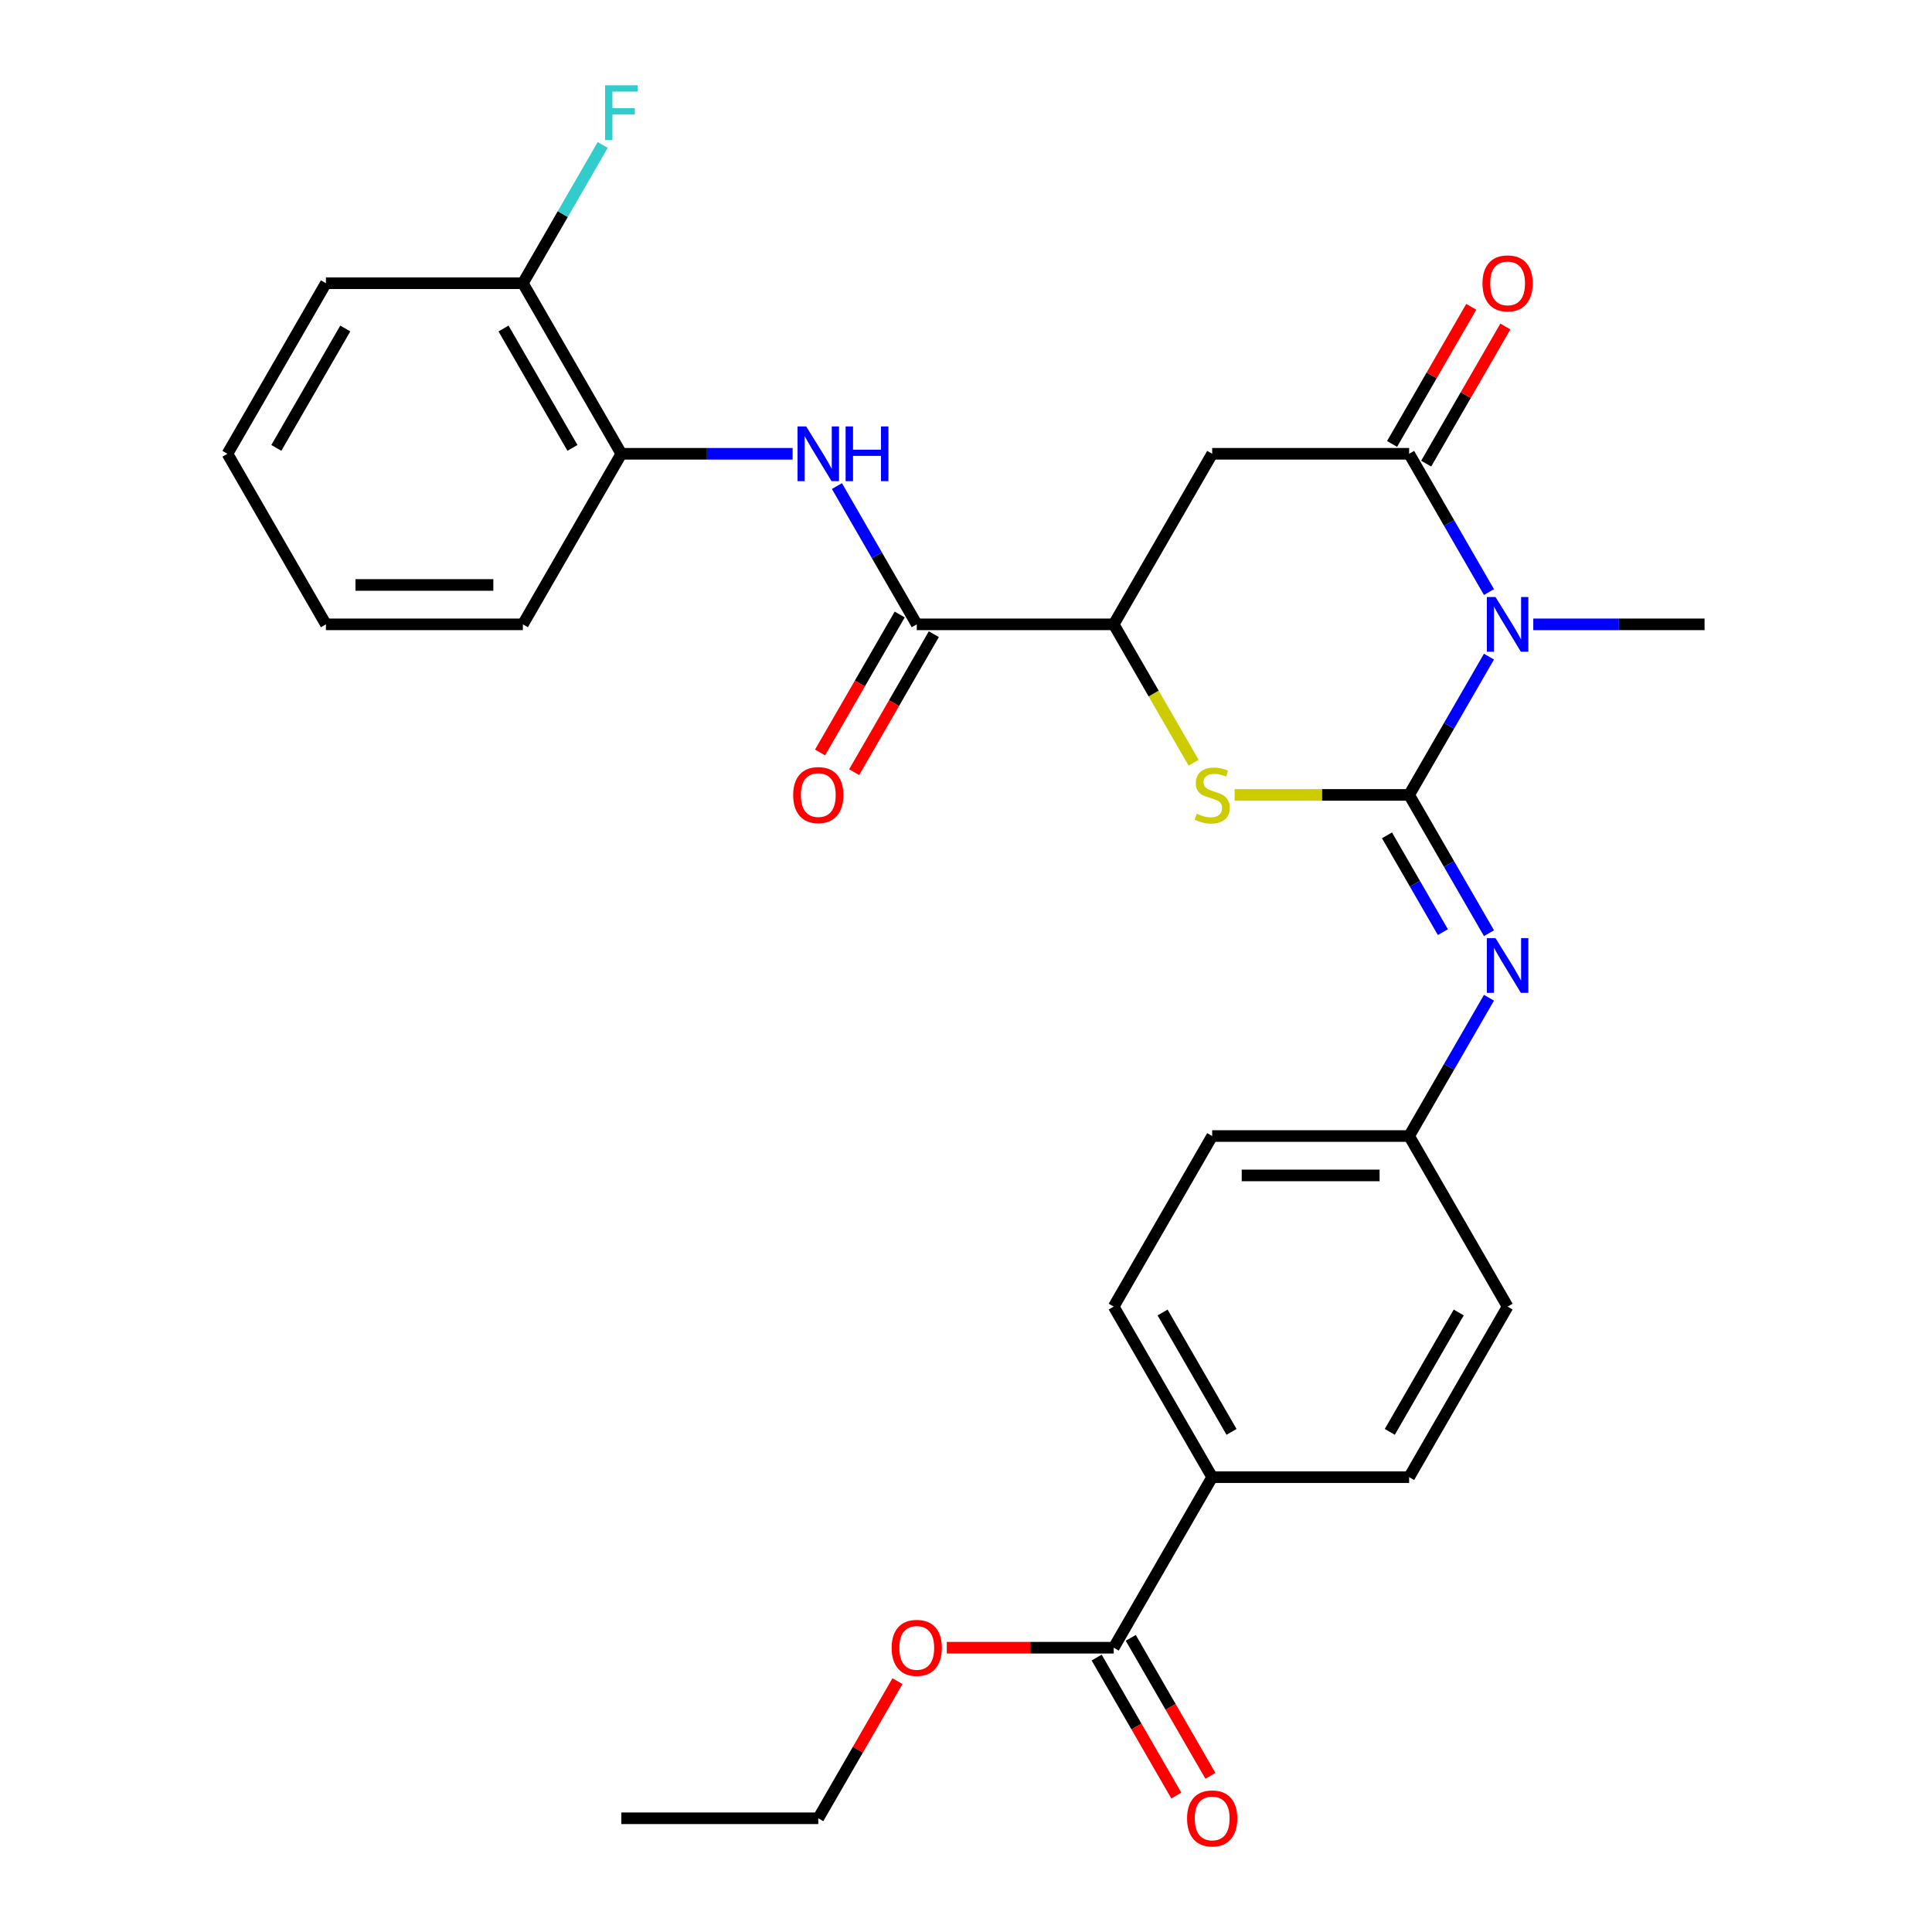 <?xml version='1.0' encoding='iso-8859-1'?>
<svg version='1.1' baseProfile='full'
              xmlns='http://www.w3.org/2000/svg'
                      xmlns:rdkit='http://www.rdkit.org/xml'
                      xmlns:xlink='http://www.w3.org/1999/xlink'
                  xml:space='preserve'
width='1000px' height='1000px' viewBox='0 0 1000 1000'>
<!-- END OF HEADER -->
<rect style='opacity:1.0;fill:#FFFFFF;stroke:none' width='1000' height='1000' x='0' y='0'> </rect>
<path class='bond-0' d='M 729.364,411.445 L 750.025,375.659' style='fill:none;fill-rule:evenodd;stroke:#000000;stroke-width:6px;stroke-linecap:butt;stroke-linejoin:miter;stroke-opacity:1' />
<path class='bond-0' d='M 750.025,375.659 L 770.687,339.872' style='fill:none;fill-rule:evenodd;stroke:#0000FF;stroke-width:6px;stroke-linecap:butt;stroke-linejoin:miter;stroke-opacity:1' />
<path class='bond-2' d='M 729.364,411.445 L 684.208,411.445' style='fill:none;fill-rule:evenodd;stroke:#000000;stroke-width:6px;stroke-linecap:butt;stroke-linejoin:miter;stroke-opacity:1' />
<path class='bond-2' d='M 684.208,411.445 L 639.053,411.445' style='fill:none;fill-rule:evenodd;stroke:#CCCC00;stroke-width:6px;stroke-linecap:butt;stroke-linejoin:miter;stroke-opacity:1' />
<path class='bond-5' d='M 729.364,411.445 L 750.025,447.232' style='fill:none;fill-rule:evenodd;stroke:#000000;stroke-width:6px;stroke-linecap:butt;stroke-linejoin:miter;stroke-opacity:1' />
<path class='bond-5' d='M 750.025,447.232 L 770.687,483.019' style='fill:none;fill-rule:evenodd;stroke:#0000FF;stroke-width:6px;stroke-linecap:butt;stroke-linejoin:miter;stroke-opacity:1' />
<path class='bond-5' d='M 717.906,432.375 L 732.369,457.426' style='fill:none;fill-rule:evenodd;stroke:#000000;stroke-width:6px;stroke-linecap:butt;stroke-linejoin:miter;stroke-opacity:1' />
<path class='bond-5' d='M 732.369,457.426 L 746.832,482.477' style='fill:none;fill-rule:evenodd;stroke:#0000FF;stroke-width:6px;stroke-linecap:butt;stroke-linejoin:miter;stroke-opacity:1' />
<path class='bond-1' d='M 770.687,306.455 L 750.025,270.668' style='fill:none;fill-rule:evenodd;stroke:#0000FF;stroke-width:6px;stroke-linecap:butt;stroke-linejoin:miter;stroke-opacity:1' />
<path class='bond-1' d='M 750.025,270.668 L 729.364,234.881' style='fill:none;fill-rule:evenodd;stroke:#000000;stroke-width:6px;stroke-linecap:butt;stroke-linejoin:miter;stroke-opacity:1' />
<path class='bond-18' d='M 793.622,323.163 L 837.947,323.163' style='fill:none;fill-rule:evenodd;stroke:#0000FF;stroke-width:6px;stroke-linecap:butt;stroke-linejoin:miter;stroke-opacity:1' />
<path class='bond-18' d='M 837.947,323.163 L 882.273,323.163' style='fill:none;fill-rule:evenodd;stroke:#000000;stroke-width:6px;stroke-linecap:butt;stroke-linejoin:miter;stroke-opacity:1' />
<path class='bond-11' d='M 738.192,239.978 L 758.68,204.491' style='fill:none;fill-rule:evenodd;stroke:#000000;stroke-width:6px;stroke-linecap:butt;stroke-linejoin:miter;stroke-opacity:1' />
<path class='bond-11' d='M 758.68,204.491 L 779.169,169.004' style='fill:none;fill-rule:evenodd;stroke:#FF0000;stroke-width:6px;stroke-linecap:butt;stroke-linejoin:miter;stroke-opacity:1' />
<path class='bond-11' d='M 720.536,229.784 L 741.024,194.297' style='fill:none;fill-rule:evenodd;stroke:#000000;stroke-width:6px;stroke-linecap:butt;stroke-linejoin:miter;stroke-opacity:1' />
<path class='bond-11' d='M 741.024,194.297 L 761.512,158.81' style='fill:none;fill-rule:evenodd;stroke:#FF0000;stroke-width:6px;stroke-linecap:butt;stroke-linejoin:miter;stroke-opacity:1' />
<path class='bond-29' d='M 729.364,234.881 L 627.424,234.881' style='fill:none;fill-rule:evenodd;stroke:#000000;stroke-width:6px;stroke-linecap:butt;stroke-linejoin:miter;stroke-opacity:1' />
<path class='bond-4' d='M 617.801,394.777 L 597.128,358.97' style='fill:none;fill-rule:evenodd;stroke:#CCCC00;stroke-width:6px;stroke-linecap:butt;stroke-linejoin:miter;stroke-opacity:1' />
<path class='bond-4' d='M 597.128,358.97 L 576.455,323.163' style='fill:none;fill-rule:evenodd;stroke:#000000;stroke-width:6px;stroke-linecap:butt;stroke-linejoin:miter;stroke-opacity:1' />
<path class='bond-3' d='M 627.424,234.881 L 576.455,323.163' style='fill:none;fill-rule:evenodd;stroke:#000000;stroke-width:6px;stroke-linecap:butt;stroke-linejoin:miter;stroke-opacity:1' />
<path class='bond-6' d='M 576.455,323.163 L 474.515,323.163' style='fill:none;fill-rule:evenodd;stroke:#000000;stroke-width:6px;stroke-linecap:butt;stroke-linejoin:miter;stroke-opacity:1' />
<path class='bond-15' d='M 770.687,516.436 L 750.025,552.223' style='fill:none;fill-rule:evenodd;stroke:#0000FF;stroke-width:6px;stroke-linecap:butt;stroke-linejoin:miter;stroke-opacity:1' />
<path class='bond-15' d='M 750.025,552.223 L 729.364,588.01' style='fill:none;fill-rule:evenodd;stroke:#000000;stroke-width:6px;stroke-linecap:butt;stroke-linejoin:miter;stroke-opacity:1' />
<path class='bond-7' d='M 474.515,323.163 L 453.854,287.376' style='fill:none;fill-rule:evenodd;stroke:#000000;stroke-width:6px;stroke-linecap:butt;stroke-linejoin:miter;stroke-opacity:1' />
<path class='bond-7' d='M 453.854,287.376 L 433.192,251.59' style='fill:none;fill-rule:evenodd;stroke:#0000FF;stroke-width:6px;stroke-linecap:butt;stroke-linejoin:miter;stroke-opacity:1' />
<path class='bond-12' d='M 465.687,318.066 L 445.072,353.773' style='fill:none;fill-rule:evenodd;stroke:#000000;stroke-width:6px;stroke-linecap:butt;stroke-linejoin:miter;stroke-opacity:1' />
<path class='bond-12' d='M 445.072,353.773 L 424.456,389.48' style='fill:none;fill-rule:evenodd;stroke:#FF0000;stroke-width:6px;stroke-linecap:butt;stroke-linejoin:miter;stroke-opacity:1' />
<path class='bond-12' d='M 483.343,328.26 L 462.728,363.967' style='fill:none;fill-rule:evenodd;stroke:#000000;stroke-width:6px;stroke-linecap:butt;stroke-linejoin:miter;stroke-opacity:1' />
<path class='bond-12' d='M 462.728,363.967 L 442.113,399.674' style='fill:none;fill-rule:evenodd;stroke:#FF0000;stroke-width:6px;stroke-linecap:butt;stroke-linejoin:miter;stroke-opacity:1' />
<path class='bond-9' d='M 410.257,234.881 L 365.931,234.881' style='fill:none;fill-rule:evenodd;stroke:#0000FF;stroke-width:6px;stroke-linecap:butt;stroke-linejoin:miter;stroke-opacity:1' />
<path class='bond-9' d='M 365.931,234.881 L 321.606,234.881' style='fill:none;fill-rule:evenodd;stroke:#000000;stroke-width:6px;stroke-linecap:butt;stroke-linejoin:miter;stroke-opacity:1' />
<path class='bond-8' d='M 576.455,852.856 L 627.424,764.574' style='fill:none;fill-rule:evenodd;stroke:#000000;stroke-width:6px;stroke-linecap:butt;stroke-linejoin:miter;stroke-opacity:1' />
<path class='bond-13' d='M 567.626,857.953 L 588.242,893.66' style='fill:none;fill-rule:evenodd;stroke:#000000;stroke-width:6px;stroke-linecap:butt;stroke-linejoin:miter;stroke-opacity:1' />
<path class='bond-13' d='M 588.242,893.66 L 608.857,929.367' style='fill:none;fill-rule:evenodd;stroke:#FF0000;stroke-width:6px;stroke-linecap:butt;stroke-linejoin:miter;stroke-opacity:1' />
<path class='bond-13' d='M 585.283,847.759 L 605.898,883.466' style='fill:none;fill-rule:evenodd;stroke:#000000;stroke-width:6px;stroke-linecap:butt;stroke-linejoin:miter;stroke-opacity:1' />
<path class='bond-13' d='M 605.898,883.466 L 626.513,919.173' style='fill:none;fill-rule:evenodd;stroke:#FF0000;stroke-width:6px;stroke-linecap:butt;stroke-linejoin:miter;stroke-opacity:1' />
<path class='bond-19' d='M 576.455,852.856 L 533.259,852.856' style='fill:none;fill-rule:evenodd;stroke:#000000;stroke-width:6px;stroke-linecap:butt;stroke-linejoin:miter;stroke-opacity:1' />
<path class='bond-19' d='M 533.259,852.856 L 490.064,852.856' style='fill:none;fill-rule:evenodd;stroke:#FF0000;stroke-width:6px;stroke-linecap:butt;stroke-linejoin:miter;stroke-opacity:1' />
<path class='bond-14' d='M 321.606,234.881 L 270.636,146.599' style='fill:none;fill-rule:evenodd;stroke:#000000;stroke-width:6px;stroke-linecap:butt;stroke-linejoin:miter;stroke-opacity:1' />
<path class='bond-14' d='M 296.304,231.833 L 260.625,170.035' style='fill:none;fill-rule:evenodd;stroke:#000000;stroke-width:6px;stroke-linecap:butt;stroke-linejoin:miter;stroke-opacity:1' />
<path class='bond-23' d='M 321.606,234.881 L 270.636,323.163' style='fill:none;fill-rule:evenodd;stroke:#000000;stroke-width:6px;stroke-linecap:butt;stroke-linejoin:miter;stroke-opacity:1' />
<path class='bond-10' d='M 627.424,764.574 L 576.455,676.292' style='fill:none;fill-rule:evenodd;stroke:#000000;stroke-width:6px;stroke-linecap:butt;stroke-linejoin:miter;stroke-opacity:1' />
<path class='bond-10' d='M 637.435,741.138 L 601.756,679.34' style='fill:none;fill-rule:evenodd;stroke:#000000;stroke-width:6px;stroke-linecap:butt;stroke-linejoin:miter;stroke-opacity:1' />
<path class='bond-30' d='M 627.424,764.574 L 729.364,764.574' style='fill:none;fill-rule:evenodd;stroke:#000000;stroke-width:6px;stroke-linecap:butt;stroke-linejoin:miter;stroke-opacity:1' />
<path class='bond-20' d='M 270.636,146.599 L 291.298,110.812' style='fill:none;fill-rule:evenodd;stroke:#000000;stroke-width:6px;stroke-linecap:butt;stroke-linejoin:miter;stroke-opacity:1' />
<path class='bond-20' d='M 291.298,110.812 L 311.959,75.025' style='fill:none;fill-rule:evenodd;stroke:#33CCCC;stroke-width:6px;stroke-linecap:butt;stroke-linejoin:miter;stroke-opacity:1' />
<path class='bond-24' d='M 270.636,146.599 L 168.697,146.599' style='fill:none;fill-rule:evenodd;stroke:#000000;stroke-width:6px;stroke-linecap:butt;stroke-linejoin:miter;stroke-opacity:1' />
<path class='bond-21' d='M 729.364,588.01 L 780.333,676.292' style='fill:none;fill-rule:evenodd;stroke:#000000;stroke-width:6px;stroke-linecap:butt;stroke-linejoin:miter;stroke-opacity:1' />
<path class='bond-22' d='M 729.364,588.01 L 627.424,588.01' style='fill:none;fill-rule:evenodd;stroke:#000000;stroke-width:6px;stroke-linecap:butt;stroke-linejoin:miter;stroke-opacity:1' />
<path class='bond-22' d='M 714.073,608.398 L 642.715,608.398' style='fill:none;fill-rule:evenodd;stroke:#000000;stroke-width:6px;stroke-linecap:butt;stroke-linejoin:miter;stroke-opacity:1' />
<path class='bond-16' d='M 729.364,764.574 L 780.333,676.292' style='fill:none;fill-rule:evenodd;stroke:#000000;stroke-width:6px;stroke-linecap:butt;stroke-linejoin:miter;stroke-opacity:1' />
<path class='bond-16' d='M 719.353,741.138 L 755.032,679.34' style='fill:none;fill-rule:evenodd;stroke:#000000;stroke-width:6px;stroke-linecap:butt;stroke-linejoin:miter;stroke-opacity:1' />
<path class='bond-17' d='M 576.455,676.292 L 627.424,588.01' style='fill:none;fill-rule:evenodd;stroke:#000000;stroke-width:6px;stroke-linecap:butt;stroke-linejoin:miter;stroke-opacity:1' />
<path class='bond-25' d='M 464.522,870.165 L 444.034,905.651' style='fill:none;fill-rule:evenodd;stroke:#FF0000;stroke-width:6px;stroke-linecap:butt;stroke-linejoin:miter;stroke-opacity:1' />
<path class='bond-25' d='M 444.034,905.651 L 423.545,941.138' style='fill:none;fill-rule:evenodd;stroke:#000000;stroke-width:6px;stroke-linecap:butt;stroke-linejoin:miter;stroke-opacity:1' />
<path class='bond-27' d='M 270.636,323.163 L 168.697,323.163' style='fill:none;fill-rule:evenodd;stroke:#000000;stroke-width:6px;stroke-linecap:butt;stroke-linejoin:miter;stroke-opacity:1' />
<path class='bond-27' d='M 255.345,302.775 L 183.988,302.775' style='fill:none;fill-rule:evenodd;stroke:#000000;stroke-width:6px;stroke-linecap:butt;stroke-linejoin:miter;stroke-opacity:1' />
<path class='bond-31' d='M 168.697,146.599 L 117.727,234.881' style='fill:none;fill-rule:evenodd;stroke:#000000;stroke-width:6px;stroke-linecap:butt;stroke-linejoin:miter;stroke-opacity:1' />
<path class='bond-31' d='M 178.708,170.035 L 143.029,231.833' style='fill:none;fill-rule:evenodd;stroke:#000000;stroke-width:6px;stroke-linecap:butt;stroke-linejoin:miter;stroke-opacity:1' />
<path class='bond-26' d='M 423.545,941.138 L 321.606,941.138' style='fill:none;fill-rule:evenodd;stroke:#000000;stroke-width:6px;stroke-linecap:butt;stroke-linejoin:miter;stroke-opacity:1' />
<path class='bond-28' d='M 168.697,323.163 L 117.727,234.881' style='fill:none;fill-rule:evenodd;stroke:#000000;stroke-width:6px;stroke-linecap:butt;stroke-linejoin:miter;stroke-opacity:1' />
<path  class='atom-1' d='M 774.073 309.003
L 783.353 324.003
Q 784.273 325.483, 785.753 328.163
Q 787.233 330.843, 787.313 331.003
L 787.313 309.003
L 791.073 309.003
L 791.073 337.323
L 787.193 337.323
L 777.233 320.923
Q 776.073 319.003, 774.833 316.803
Q 773.633 314.603, 773.273 313.923
L 773.273 337.323
L 769.593 337.323
L 769.593 309.003
L 774.073 309.003
' fill='#0000FF'/>
<path  class='atom-3' d='M 619.424 421.165
Q 619.744 421.285, 621.064 421.845
Q 622.384 422.405, 623.824 422.765
Q 625.304 423.085, 626.744 423.085
Q 629.424 423.085, 630.984 421.805
Q 632.544 420.485, 632.544 418.205
Q 632.544 416.645, 631.744 415.685
Q 630.984 414.725, 629.784 414.205
Q 628.584 413.685, 626.584 413.085
Q 624.064 412.325, 622.544 411.605
Q 621.064 410.885, 619.984 409.365
Q 618.944 407.845, 618.944 405.285
Q 618.944 401.725, 621.344 399.525
Q 623.784 397.325, 628.584 397.325
Q 631.864 397.325, 635.584 398.885
L 634.664 401.965
Q 631.264 400.565, 628.704 400.565
Q 625.944 400.565, 624.424 401.725
Q 622.904 402.845, 622.944 404.805
Q 622.944 406.325, 623.704 407.245
Q 624.504 408.165, 625.624 408.685
Q 626.784 409.205, 628.704 409.805
Q 631.264 410.605, 632.784 411.405
Q 634.304 412.205, 635.384 413.845
Q 636.504 415.445, 636.504 418.205
Q 636.504 422.125, 633.864 424.245
Q 631.264 426.325, 626.904 426.325
Q 624.384 426.325, 622.464 425.765
Q 620.584 425.245, 618.344 424.325
L 619.424 421.165
' fill='#CCCC00'/>
<path  class='atom-6' d='M 774.073 485.567
L 783.353 500.567
Q 784.273 502.047, 785.753 504.727
Q 787.233 507.407, 787.313 507.567
L 787.313 485.567
L 791.073 485.567
L 791.073 513.887
L 787.193 513.887
L 777.233 497.487
Q 776.073 495.567, 774.833 493.367
Q 773.633 491.167, 773.273 490.487
L 773.273 513.887
L 769.593 513.887
L 769.593 485.567
L 774.073 485.567
' fill='#0000FF'/>
<path  class='atom-8' d='M 417.285 220.721
L 426.565 235.721
Q 427.485 237.201, 428.965 239.881
Q 430.445 242.561, 430.525 242.721
L 430.525 220.721
L 434.285 220.721
L 434.285 249.041
L 430.405 249.041
L 420.445 232.641
Q 419.285 230.721, 418.045 228.521
Q 416.845 226.321, 416.485 225.641
L 416.485 249.041
L 412.805 249.041
L 412.805 220.721
L 417.285 220.721
' fill='#0000FF'/>
<path  class='atom-8' d='M 437.685 220.721
L 441.525 220.721
L 441.525 232.761
L 456.005 232.761
L 456.005 220.721
L 459.845 220.721
L 459.845 249.041
L 456.005 249.041
L 456.005 235.961
L 441.525 235.961
L 441.525 249.041
L 437.685 249.041
L 437.685 220.721
' fill='#0000FF'/>
<path  class='atom-12' d='M 767.333 146.679
Q 767.333 139.879, 770.693 136.079
Q 774.053 132.279, 780.333 132.279
Q 786.613 132.279, 789.973 136.079
Q 793.333 139.879, 793.333 146.679
Q 793.333 153.559, 789.933 157.479
Q 786.533 161.359, 780.333 161.359
Q 774.093 161.359, 770.693 157.479
Q 767.333 153.599, 767.333 146.679
M 780.333 158.159
Q 784.653 158.159, 786.973 155.279
Q 789.333 152.359, 789.333 146.679
Q 789.333 141.119, 786.973 138.319
Q 784.653 135.479, 780.333 135.479
Q 776.013 135.479, 773.653 138.279
Q 771.333 141.079, 771.333 146.679
Q 771.333 152.399, 773.653 155.279
Q 776.013 158.159, 780.333 158.159
' fill='#FF0000'/>
<path  class='atom-13' d='M 410.545 411.525
Q 410.545 404.725, 413.905 400.925
Q 417.265 397.125, 423.545 397.125
Q 429.825 397.125, 433.185 400.925
Q 436.545 404.725, 436.545 411.525
Q 436.545 418.405, 433.145 422.325
Q 429.745 426.205, 423.545 426.205
Q 417.305 426.205, 413.905 422.325
Q 410.545 418.445, 410.545 411.525
M 423.545 423.005
Q 427.865 423.005, 430.185 420.125
Q 432.545 417.205, 432.545 411.525
Q 432.545 405.965, 430.185 403.165
Q 427.865 400.325, 423.545 400.325
Q 419.225 400.325, 416.865 403.125
Q 414.545 405.925, 414.545 411.525
Q 414.545 417.245, 416.865 420.125
Q 419.225 423.005, 423.545 423.005
' fill='#FF0000'/>
<path  class='atom-14' d='M 614.424 941.218
Q 614.424 934.418, 617.784 930.618
Q 621.144 926.818, 627.424 926.818
Q 633.704 926.818, 637.064 930.618
Q 640.424 934.418, 640.424 941.218
Q 640.424 948.098, 637.024 952.018
Q 633.624 955.898, 627.424 955.898
Q 621.184 955.898, 617.784 952.018
Q 614.424 948.138, 614.424 941.218
M 627.424 952.698
Q 631.744 952.698, 634.064 949.818
Q 636.424 946.898, 636.424 941.218
Q 636.424 935.658, 634.064 932.858
Q 631.744 930.018, 627.424 930.018
Q 623.104 930.018, 620.744 932.818
Q 618.424 935.618, 618.424 941.218
Q 618.424 946.938, 620.744 949.818
Q 623.104 952.698, 627.424 952.698
' fill='#FF0000'/>
<path  class='atom-20' d='M 461.515 852.936
Q 461.515 846.136, 464.875 842.336
Q 468.235 838.536, 474.515 838.536
Q 480.795 838.536, 484.155 842.336
Q 487.515 846.136, 487.515 852.936
Q 487.515 859.816, 484.115 863.736
Q 480.715 867.616, 474.515 867.616
Q 468.275 867.616, 464.875 863.736
Q 461.515 859.856, 461.515 852.936
M 474.515 864.416
Q 478.835 864.416, 481.155 861.536
Q 483.515 858.616, 483.515 852.936
Q 483.515 847.376, 481.155 844.576
Q 478.835 841.736, 474.515 841.736
Q 470.195 841.736, 467.835 844.536
Q 465.515 847.336, 465.515 852.936
Q 465.515 858.656, 467.835 861.536
Q 470.195 864.416, 474.515 864.416
' fill='#FF0000'/>
<path  class='atom-21' d='M 313.186 44.157
L 330.026 44.157
L 330.026 47.397
L 316.986 47.397
L 316.986 55.997
L 328.586 55.997
L 328.586 59.277
L 316.986 59.277
L 316.986 72.477
L 313.186 72.477
L 313.186 44.157
' fill='#33CCCC'/>
</svg>

